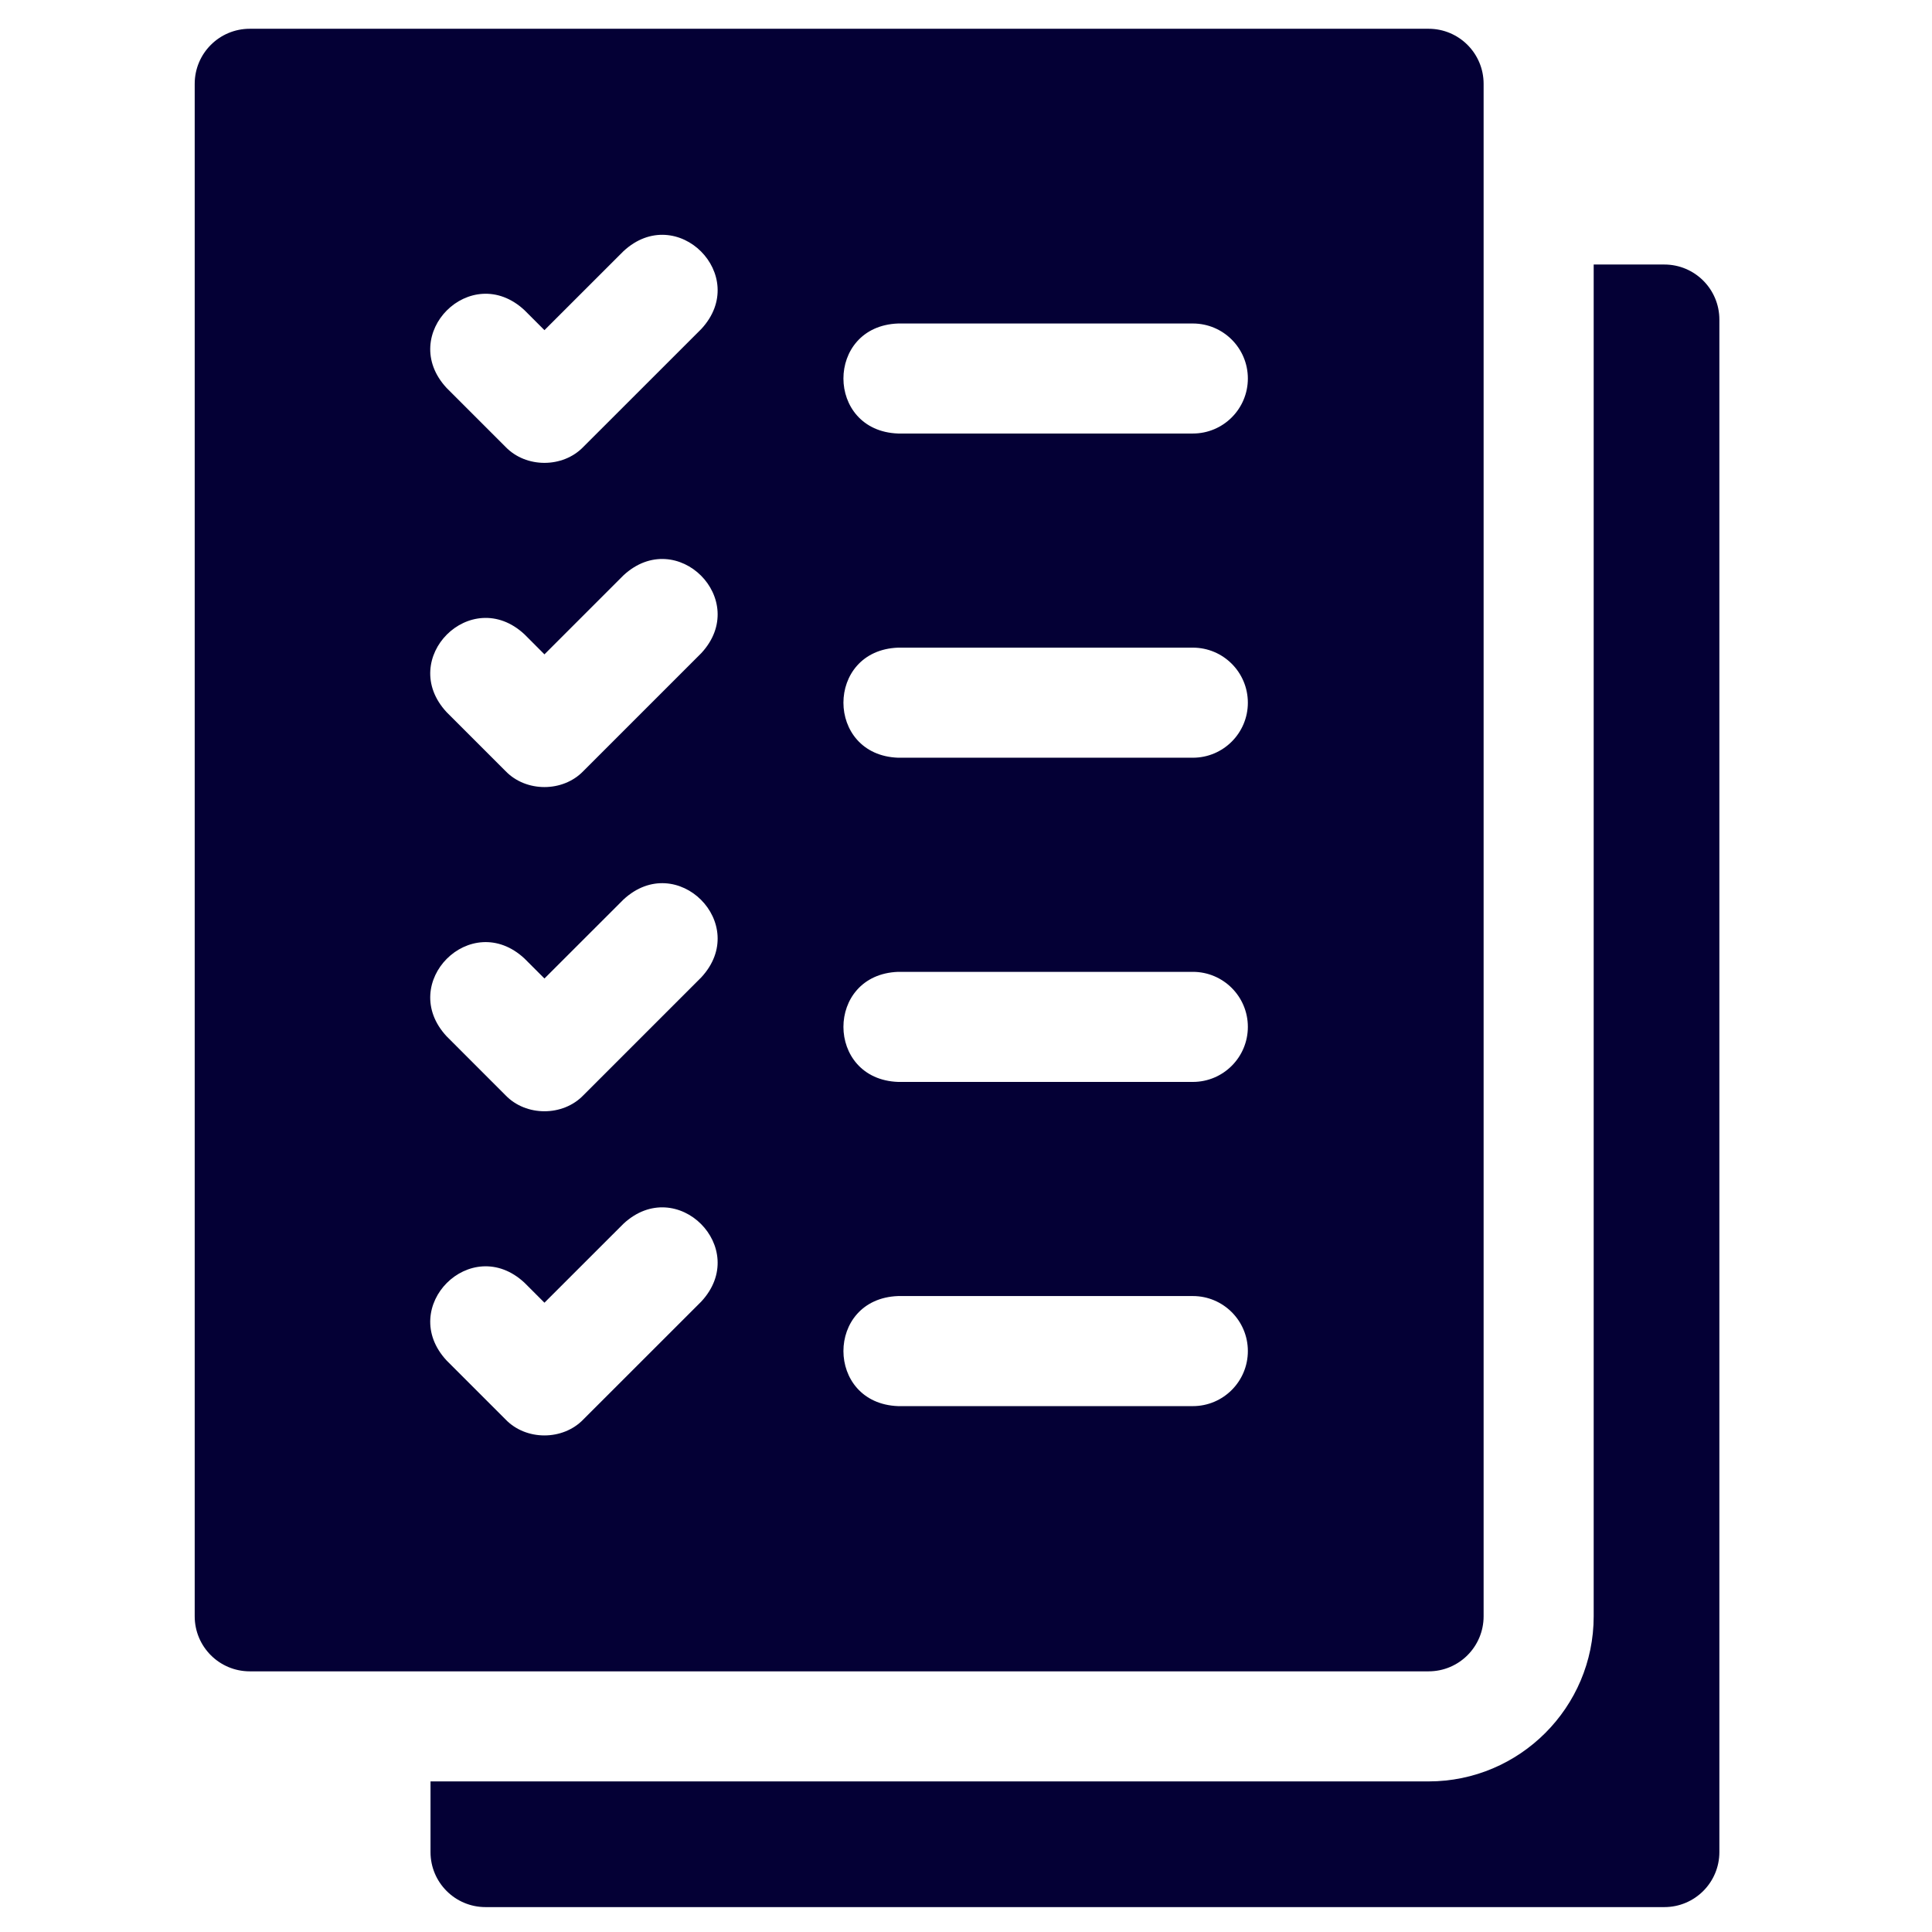 <svg width="36" height="36" viewBox="0 0 36 36" fill="none" xmlns="http://www.w3.org/2000/svg">
<g clip-path="url(#clip0_8_241)">
<path d="M31.013 4.929H29.696V30.118C29.696 31.814 28.316 33.194 26.62 33.194H8.022V34.511C8.022 35.077 8.481 35.536 9.047 35.536H31.013C31.579 35.536 32.038 35.077 32.038 34.511V5.955C32.038 5.388 31.579 4.929 31.013 4.929Z" fill="#040035"/>
<path d="M27.645 30.117V1.562C27.645 0.995 27.186 0.536 26.62 0.536H4.654C4.087 0.536 3.628 0.995 3.628 1.562V30.117C3.628 30.684 4.087 31.143 4.654 31.143H26.62C27.186 31.143 27.645 30.684 27.645 30.117ZM13.067 24.253L10.87 26.449C10.488 26.846 9.802 26.847 9.42 26.449L8.322 25.351C7.397 24.355 8.776 22.976 9.772 23.901L10.145 24.274L11.617 22.803C12.613 21.877 13.992 23.257 13.067 24.253ZM13.067 18.212L10.87 20.409C10.488 20.806 9.802 20.806 9.42 20.409L8.322 19.31C7.397 18.314 8.776 16.935 9.772 17.86L10.145 18.233L11.617 16.762C12.613 15.837 13.992 17.216 13.067 18.212ZM13.067 12.171L10.87 14.368C10.488 14.765 9.802 14.765 9.42 14.368L8.322 13.27C7.397 12.274 8.776 10.894 9.772 11.819L10.145 12.193L11.617 10.721C12.613 9.796 13.992 11.175 13.067 12.171ZM13.067 6.131L10.87 8.327C10.488 8.724 9.802 8.724 9.42 8.327L8.322 7.229C7.397 6.233 8.776 4.854 9.772 5.779L10.145 6.152L11.617 4.681C12.613 3.755 13.992 5.135 13.067 6.131ZM22.227 26.201H16.735C15.378 26.151 15.375 24.2 16.735 24.15H22.227C22.793 24.15 23.252 24.609 23.252 25.175C23.252 25.741 22.793 26.201 22.227 26.201ZM22.227 20.16H16.735C15.378 20.11 15.375 18.16 16.735 18.109H22.227C22.793 18.109 23.252 18.568 23.252 19.134C23.252 19.701 22.793 20.16 22.227 20.16ZM22.227 14.119H16.735C15.378 14.07 15.375 12.119 16.735 12.068H22.227C22.793 12.068 23.252 12.527 23.252 13.094C23.252 13.66 22.793 14.119 22.227 14.119ZM22.227 8.078H16.735C15.378 8.029 15.375 6.078 16.735 6.028H22.227C22.793 6.028 23.252 6.487 23.252 7.053C23.252 7.619 22.793 8.078 22.227 8.078Z" fill="#040035"/>
</g>
<defs>
<clipPath id="clip0_8_241">
<rect width="35" height="35" fill="white" transform="translate(0.333 0.536)"/>
</clipPath>
</defs>
</svg>
